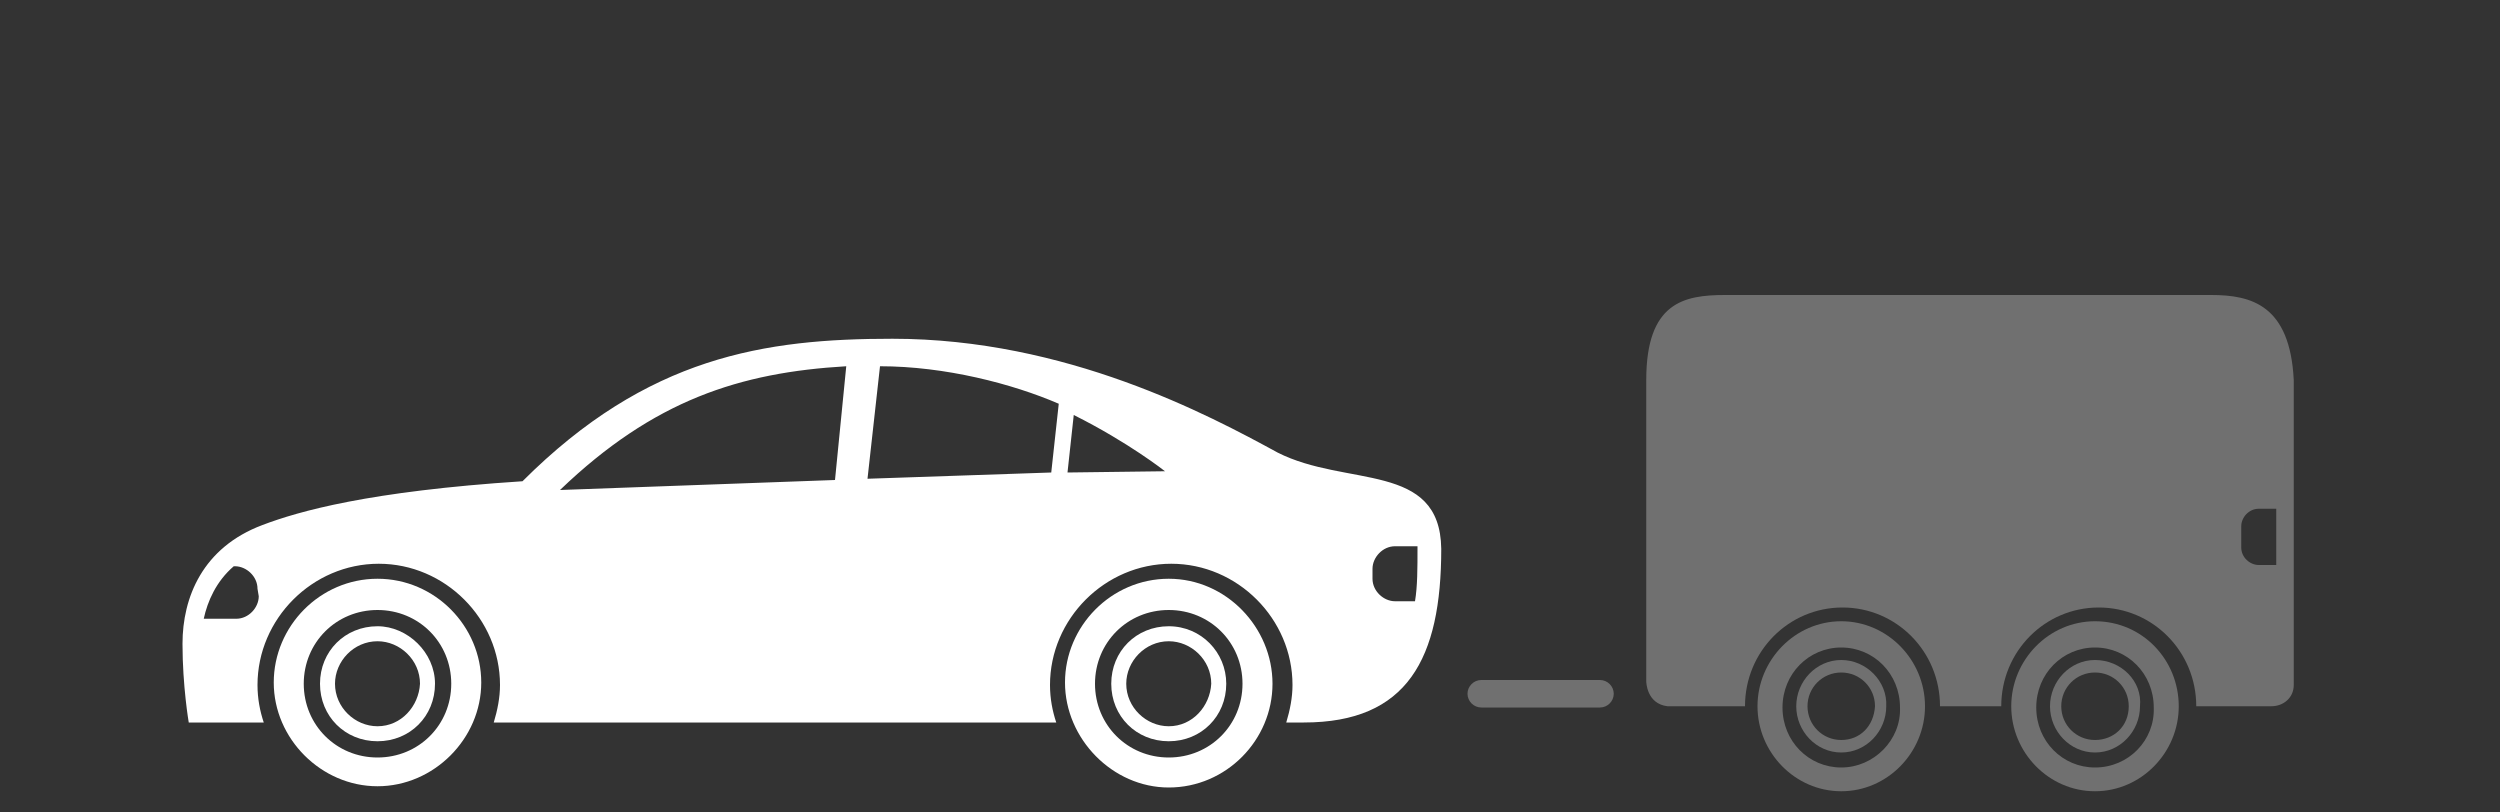 <?xml version="1.0" encoding="utf-8"?>
<!-- Generator: Adobe Illustrator 20.0.0, SVG Export Plug-In . SVG Version: 6.00 Build 0)  -->
<svg version="1.1" id="Layer_1" xmlns="http://www.w3.org/2000/svg" xmlns:xlink="http://www.w3.org/1999/xlink" x="0px" y="0px"
	 viewBox="0 0 200 65" style="enable-background:new 0 0 200 65;" xml:space="preserve">
<rect x="0" y="0" width="200" height="65" fill="#333333" stroke="none"/>
<style type="text/css">
	.st0{fill:#FFFFFF;}
	.st1{opacity:0.3;}
</style>
<g>
	<path class="st0" d="M102.2,36.2c-5.5-3-16.9-9.1-30.8-9.1c-10.2,0-19.6,1.4-29.6,11.4c-12.3,0.8-17.9,2.4-20.8,3.5
		c-4.8,1.8-6.4,5.8-6.4,9.5c0,3.4,0.5,6.3,0.5,6.3h6c-0.3-0.9-0.5-1.9-0.5-3c0-5.3,4.4-9.7,9.7-9.7s9.7,4.4,9.7,9.7c0,1-0.2,2-0.5,3
		h45c-0.3-0.9-0.5-1.9-0.5-3c0-5.3,4.4-9.7,9.7-9.7s9.7,4.4,9.7,9.7c0,1-0.2,2-0.5,3h1.4c8.3,0,11-5.1,11-13.9
		C115.2,36.9,107.7,39,102.2,36.2z M20.7,47.7c0,0.9-0.8,1.8-1.8,1.8h-2.6c0.3-1.4,1-3,2.4-4.2h0.1c0.9,0,1.8,0.8,1.8,1.8L20.7,47.7
		L20.7,47.7z M66.8,38.4l-22,0.8c7.5-7.2,14.4-9.4,22.9-9.9L66.8,38.4z M84.1,37.8l-14.7,0.5l1-9c5.2,0,10.6,1.4,14.3,3L84.1,37.8z
		 M85.4,37.8l0.5-4.6c4.4,2.2,7.3,4.5,7.3,4.5L85.4,37.8z M113.2,48.1h-1.6c-0.9,0-1.8-0.8-1.8-1.8v-0.8c0-0.9,0.8-1.8,1.8-1.8h1.8
		C113.4,45.5,113.4,46.9,113.2,48.1z"/>
	<g>
		<path class="st0" d="M93.5,46.3c-4.6,0-8.3,3.8-8.3,8.3S89,63,93.5,63c4.6,0,8.3-3.8,8.3-8.3S98.1,46.3,93.5,46.3z M93.5,60.6
			c-3.3,0-5.9-2.6-5.9-5.9s2.6-5.9,5.9-5.9c3.3,0,5.9,2.6,5.9,5.9C99.4,58,96.8,60.6,93.5,60.6z"/>
		<path class="st0" d="M93.5,50.1c-2.6,0-4.6,2-4.6,4.6s2,4.6,4.6,4.6c2.6,0,4.6-2,4.6-4.6C98.1,52.2,96.1,50.1,93.5,50.1z
			 M93.5,58.1c-1.8,0-3.4-1.5-3.4-3.4c0-1.8,1.5-3.4,3.4-3.4c1.8,0,3.4,1.5,3.4,3.4C96.8,56.5,95.4,58.1,93.5,58.1z"/>
	</g>
	<g>
		<path class="st0" d="M30.2,46.3c-4.6,0-8.3,3.8-8.3,8.3s3.8,8.3,8.3,8.3s8.3-3.8,8.3-8.3S34.8,46.3,30.2,46.3z M30.2,60.6
			c-3.3,0-5.9-2.6-5.9-5.9s2.6-5.9,5.9-5.9s5.9,2.6,5.9,5.9S33.5,60.6,30.2,60.6z"/>
		<path class="st0" d="M30.2,50.1c-2.6,0-4.6,2-4.6,4.6s2,4.6,4.6,4.6s4.6-2,4.6-4.6C34.8,52.2,32.6,50.1,30.2,50.1z M30.2,58.1
			c-1.8,0-3.4-1.5-3.4-3.4c0-1.8,1.5-3.4,3.4-3.4c1.8,0,3.4,1.5,3.4,3.4C33.5,56.5,32.1,58.1,30.2,58.1z"/>
	</g>
</g>
<g class="st1">
	<path class="st0" d="M176.9,23.6H138c-3.3,0-6.3,0.6-6.3,6.8v24.1c0,0,0,1.8,1.7,2h6.2l0,0c0-4.4,3.5-7.9,7.8-7.9s7.8,3.5,7.8,7.9
		l0,0h4.9l0,0c0-4.4,3.5-7.9,7.8-7.9s7.8,3.5,7.8,7.9l0,0h6c1,0,1.8-0.7,1.8-1.7V30.4C183.2,24.4,180.1,23.6,176.9,23.6z
		 M182.1,45.2h-1.4c-0.7,0-1.4-0.6-1.4-1.4v-1.7c0-0.7,0.6-1.4,1.4-1.4h1.4V45.2z"/>
	<path class="st0" d="M128,54.4h-9.5c-0.6,0-1.1,0.5-1.1,1.1s0.5,1.1,1.1,1.1h9.5c0.6,0,1.1-0.5,1.1-1.1
		C129.1,54.9,128.6,54.4,128,54.4z"/>
	<g>
		<path class="st0" d="M147.3,49.7c-3.7,0-6.7,3.1-6.7,6.8s3,6.8,6.7,6.8s6.7-3.1,6.7-6.8C154,52.8,151,49.7,147.3,49.7z
			 M147.3,61.4c-2.6,0-4.7-2.1-4.7-4.8s2.1-4.8,4.7-4.8c2.6,0,4.7,2.1,4.7,4.8C152.1,59.2,149.9,61.4,147.3,61.4z"/>
		<path class="st0" d="M147.3,52.8c-2,0-3.6,1.7-3.6,3.7s1.6,3.7,3.6,3.7s3.6-1.7,3.6-3.7C151,54.5,149.3,52.8,147.3,52.8z
			 M147.3,59.2c-1.5,0-2.7-1.2-2.7-2.7s1.2-2.7,2.7-2.7s2.7,1.2,2.7,2.7C149.9,58.1,148.8,59.2,147.3,59.2z"/>
	</g>
	<g>
		<path class="st0" d="M167.6,49.7c-3.7,0-6.7,3.1-6.7,6.8s3,6.8,6.7,6.8s6.7-3.1,6.7-6.8S171.4,49.7,167.6,49.7z M167.6,61.4
			c-2.6,0-4.7-2.1-4.7-4.8s2.1-4.8,4.7-4.8s4.7,2.1,4.7,4.8C172.4,59.2,170.3,61.4,167.6,61.4z"/>
		<path class="st0" d="M167.6,52.8c-2,0-3.6,1.7-3.6,3.7s1.6,3.7,3.6,3.7s3.6-1.7,3.6-3.7C171.4,54.5,169.7,52.8,167.6,52.8z
			 M167.6,59.2c-1.5,0-2.7-1.2-2.7-2.7s1.2-2.7,2.7-2.7s2.7,1.2,2.7,2.7C170.3,58.1,169.1,59.2,167.6,59.2z"/>
	</g>
</g>
</svg>
